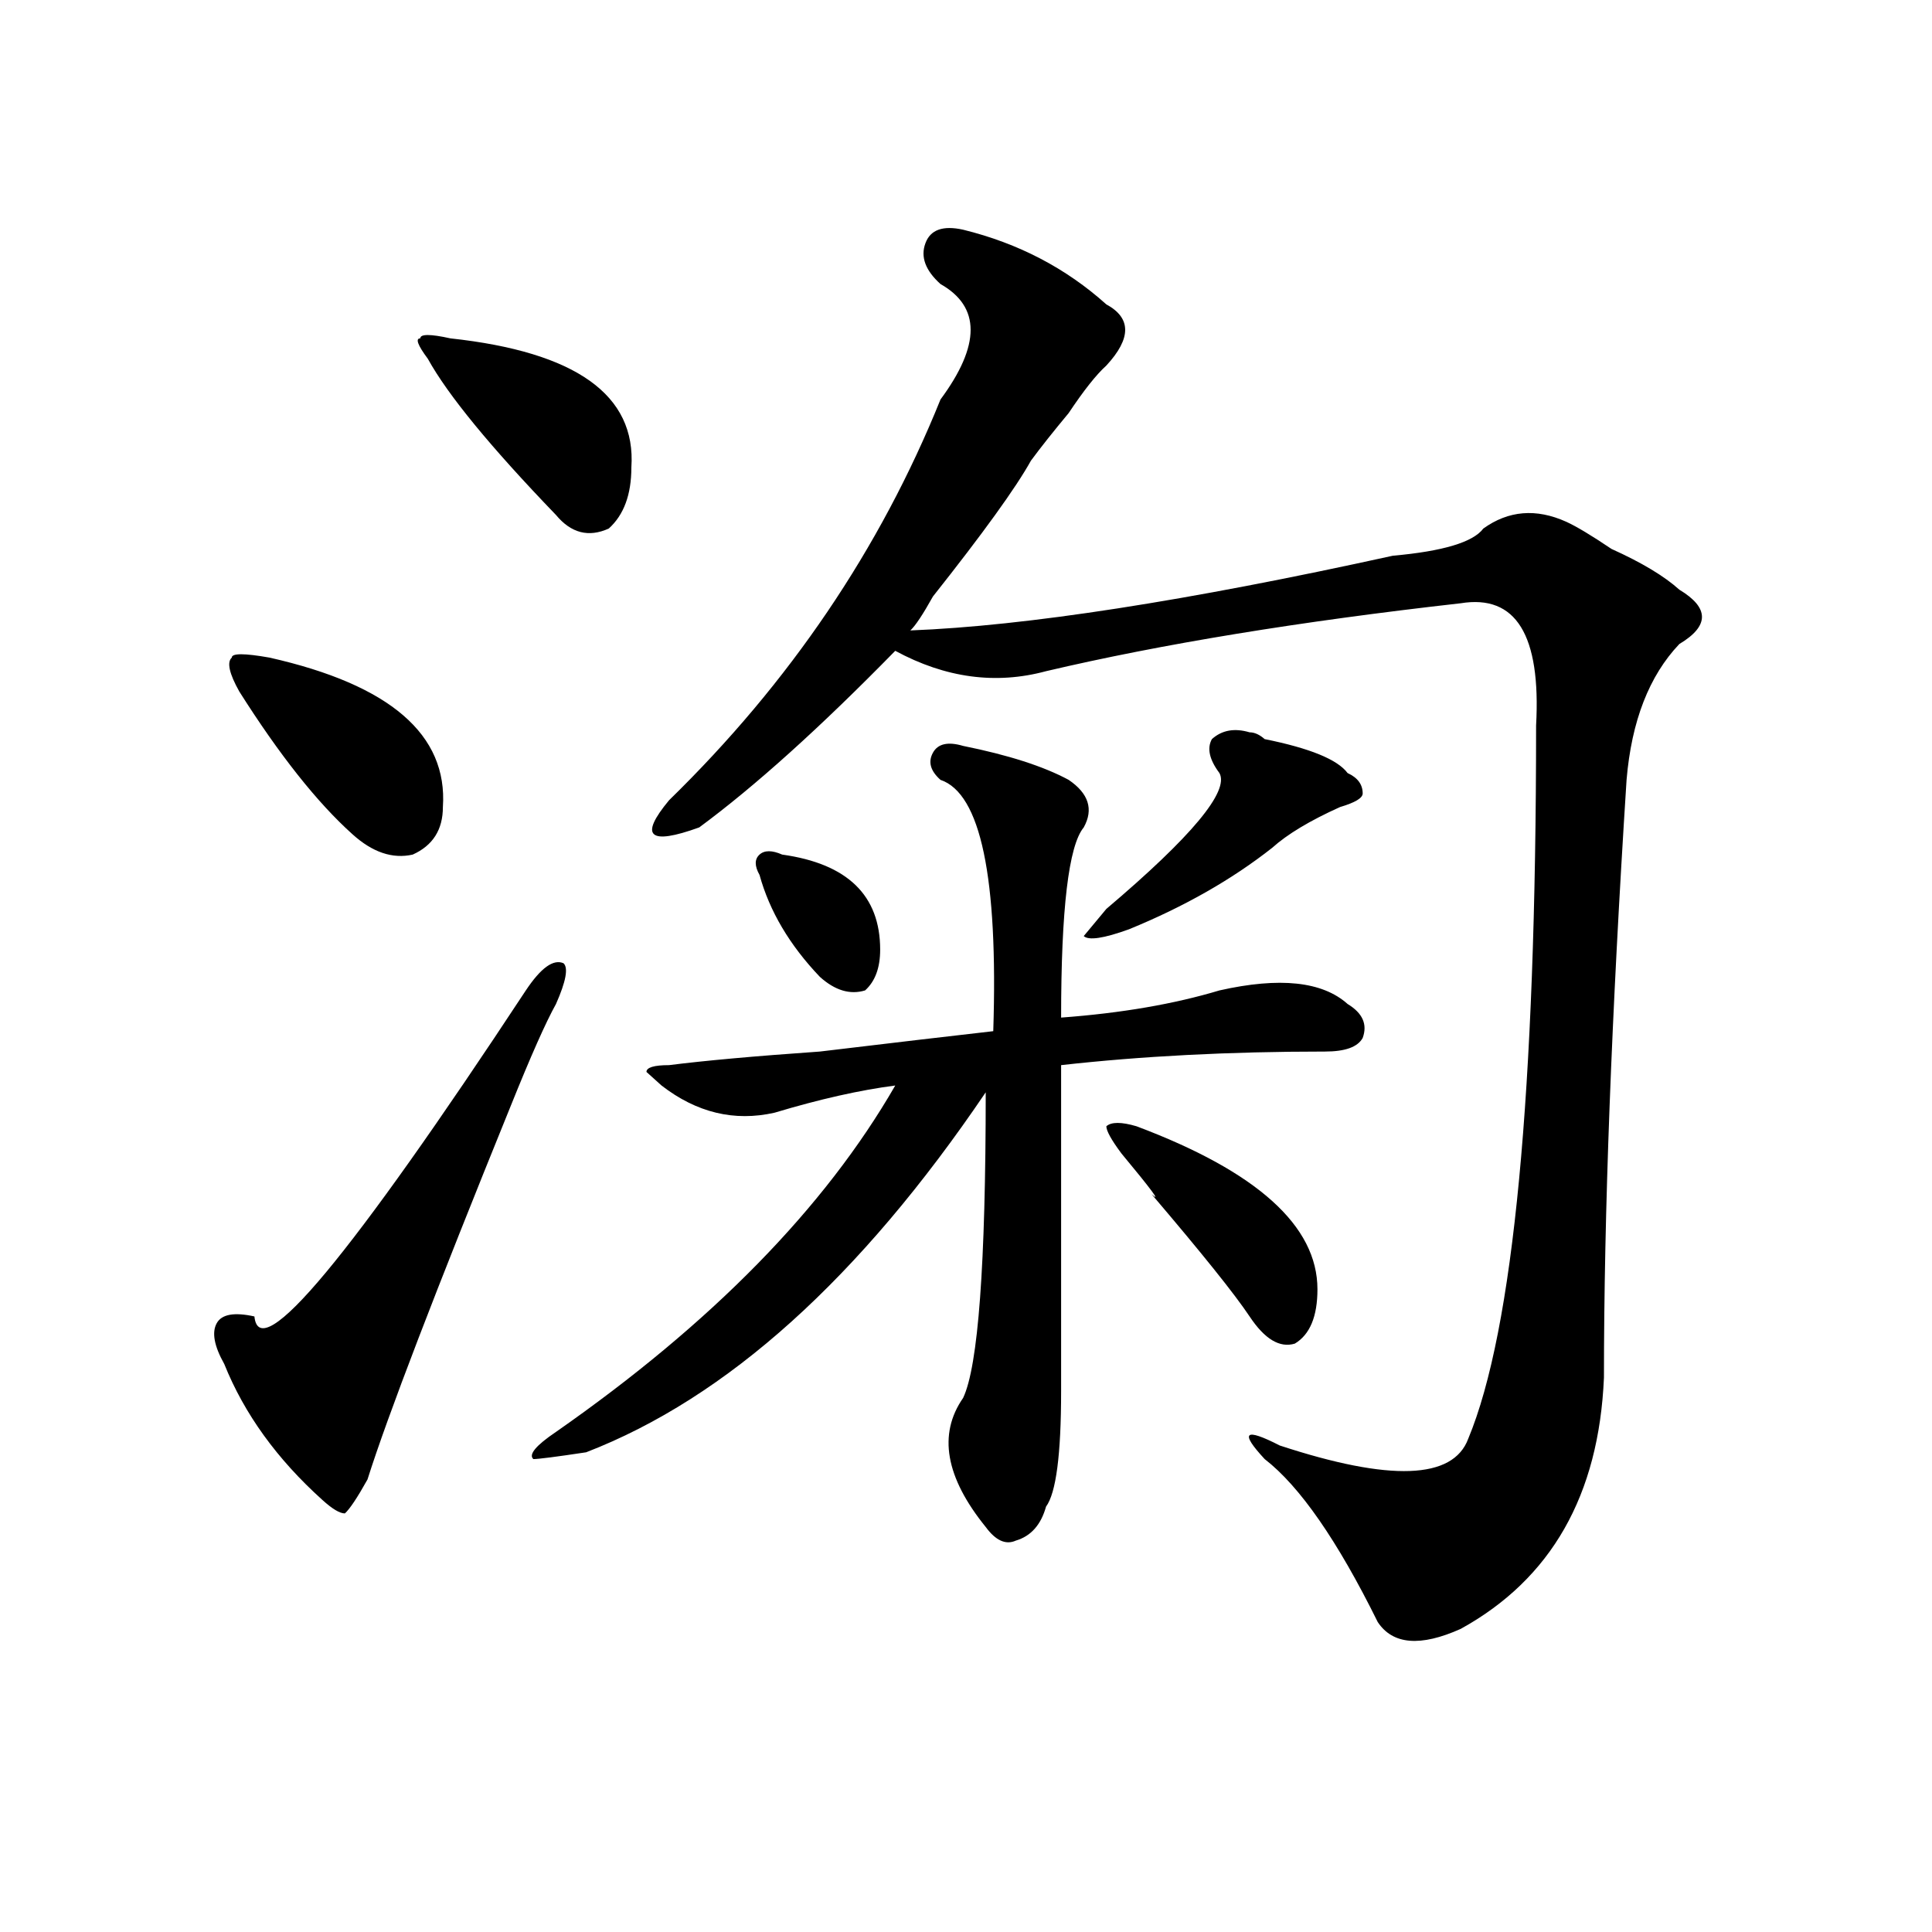 <?xml version="1.0" encoding="utf-8"?>
<!-- Generator: Adobe Illustrator 16.0.0, SVG Export Plug-In . SVG Version: 6.00 Build 0)  -->
<!DOCTYPE svg PUBLIC "-//W3C//DTD SVG 1.1//EN" "http://www.w3.org/Graphics/SVG/1.1/DTD/svg11.dtd">
<svg version="1.1" id="图层_1" xmlns="http://www.w3.org/2000/svg" xmlns:xlink="http://www.w3.org/1999/xlink" x="0px" y="0px"
	 width="1000px" height="1000px" viewBox="0 0 1000 1000" enable-background="new 0 0 1000 1000" xml:space="preserve">
<path d="M287.773,519.672c-5.243,9.394-13.048,26.972-23.414,52.734c-39.023,96.131-63.778,160.565-74.144,193.359
	c-5.244,9.394-9.146,15.271-11.707,17.578c-2.622,0-6.524-2.307-11.707-7.031c-23.414-21.094-40.365-44.494-50.73-70.313
	c-5.244-9.338-6.524-16.369-3.902-21.094c2.561-4.669,9.085-5.822,19.512-3.516c2.561,25.818,49.389-30.432,140.484-168.75
	c7.805-11.7,14.269-16.369,19.512-14.063C294.237,500.94,292.957,507.972,287.773,519.672z M139.485,340.375
	c62.438,14.063,92.315,39.881,89.754,77.344c0,11.756-5.244,19.94-15.609,24.609c-10.426,2.362-20.853-1.153-31.219-10.547
	c-18.231-16.369-37.743-40.979-58.535-73.828c-5.244-9.338-6.524-15.216-3.902-17.578
	C119.973,338.068,126.437,338.068,139.485,340.375z M233.141,175.141c64.999,7.031,96.217,29.333,93.656,66.797
	c0,14.063-3.902,24.609-11.707,31.641c-10.426,4.725-19.512,2.362-27.316-7.031c-33.84-35.156-55.974-62.073-66.339-80.859
	c-5.244-7.031-6.524-10.547-3.902-10.547C217.532,172.833,222.715,172.833,233.141,175.141z M498.5,386.078
	c23.414,4.725,41.585,10.547,54.633,17.578c10.366,7.031,12.988,15.271,7.805,24.609c-7.805,9.394-11.707,42.188-11.707,98.438
	c31.219-2.307,58.535-7.031,81.949-14.063c31.219-7.031,53.292-4.669,66.34,7.031c7.805,4.725,10.366,10.547,7.805,17.578
	c-2.621,4.725-9.146,7.031-19.512,7.031c-49.449,0-94.997,2.362-136.582,7.031c0,44.55,0,100.8,0,168.75
	c0,32.85-2.621,52.734-7.805,59.766c-2.621,9.394-7.805,15.271-15.609,17.578c-5.243,2.362-10.426,0-15.609-7.031
	c-20.853-25.763-24.755-48.01-11.707-66.797c7.805-16.369,11.707-69.104,11.707-158.203
	c-65.059,96.131-134.021,158.203-206.824,186.328c-15.609,2.362-24.755,3.516-27.316,3.516c-2.621-2.307,1.281-7.031,11.707-14.063
	c80.608-56.25,139.144-116.016,175.605-179.297c-18.23,2.362-39.023,7.031-62.438,14.063c-20.853,4.725-40.364,0-58.535-14.063
	l-7.805-7.031c0-2.307,3.902-3.516,11.707-3.516c18.171-2.307,44.207-4.669,78.047-7.031c39.023-4.669,68.901-8.185,89.754-10.547
	c2.562-79.65-6.523-123.047-27.316-130.078c-5.243-4.669-6.523-9.338-3.902-14.063C485.452,384.925,490.695,383.771,498.5,386.078z
	 M498.5,118.891c28.598,7.031,53.292,19.94,74.145,38.672c12.988,7.031,12.988,17.578,0,31.641
	c-5.243,4.724-11.707,12.909-19.512,24.609c-7.805,9.394-14.328,17.578-19.512,24.609c-7.805,14.063-24.755,37.519-50.73,70.313
	c-5.243,9.394-9.146,15.271-11.707,17.578c59.816-2.307,143.046-15.216,249.75-38.672c25.976-2.307,41.585-7.031,46.828-14.063
	c12.988-9.339,27.316-10.547,42.926-3.516c5.184,2.362,12.988,7.031,23.414,14.063c15.609,7.031,27.316,14.063,35.121,21.094
	c15.609,9.394,15.609,18.787,0,28.125c-15.609,16.425-24.755,39.881-27.316,70.313c-7.805,121.894-11.707,225-11.707,309.375
	c-2.621,60.975-27.316,104.26-74.145,130.078c-20.853,9.338-35.121,8.185-42.926-3.516c-20.853-42.188-40.364-70.313-58.535-84.375
	c-13.048-14.063-10.426-16.369,7.805-7.031c57.194,18.787,89.754,17.578,97.559-3.516c23.414-56.25,35.121-179.297,35.121-369.141
	c2.562-46.856-10.426-67.95-39.023-63.281c-83.29,9.394-154.813,21.094-214.629,35.156c-26.035,7.031-52.071,3.516-78.047-10.547
	c-39.023,39.881-72.863,70.313-101.461,91.406c-13.048,4.725-20.853,5.878-23.414,3.516c-2.621-2.307,0-8.185,7.805-17.578
	c62.438-60.919,109.266-130.078,140.484-207.422c20.793-28.125,20.793-48.011,0-59.766c-7.805-7.031-10.426-14.063-7.805-21.094
	C481.55,118.891,488.074,116.583,498.5,118.891z M393.137,452.875c-2.621-4.669-2.621-8.185,0-10.547
	c2.562-2.307,6.464-2.307,11.707,0c33.78,4.725,50.73,21.094,50.73,49.219c0,9.394-2.621,16.425-7.805,21.094
	c-7.805,2.362-15.609,0-23.414-7.031C408.746,489.24,398.32,471.662,393.137,452.875z M646.789,379.047
	c2.562,0,5.184,1.209,7.805,3.516c23.414,4.725,37.683,10.547,42.926,17.578c5.184,2.362,7.805,5.878,7.805,10.547
	c0,2.362-3.902,4.725-11.707,7.031c-15.609,7.031-27.316,14.063-35.121,21.094C637.644,455.237,612.949,469.3,584.352,481
	c-13.048,4.725-20.853,5.878-23.414,3.516l11.707-14.063c44.207-37.463,63.719-60.919,58.535-70.313
	c-5.243-7.031-6.523-12.854-3.902-17.578C632.461,377.894,638.984,376.74,646.789,379.047z M580.449,597.016
	c-5.243-7.031-7.805-11.7-7.805-14.063c2.562-2.307,7.805-2.307,15.609,0c62.438,23.456,93.656,51.581,93.656,84.375
	c0,14.063-3.902,23.456-11.707,28.125c-7.805,2.362-15.609-2.307-23.414-14.063c-7.805-11.7-24.755-32.794-50.73-63.281
	C601.242,622.834,596.059,615.803,580.449,597.016z"/>
</svg>
